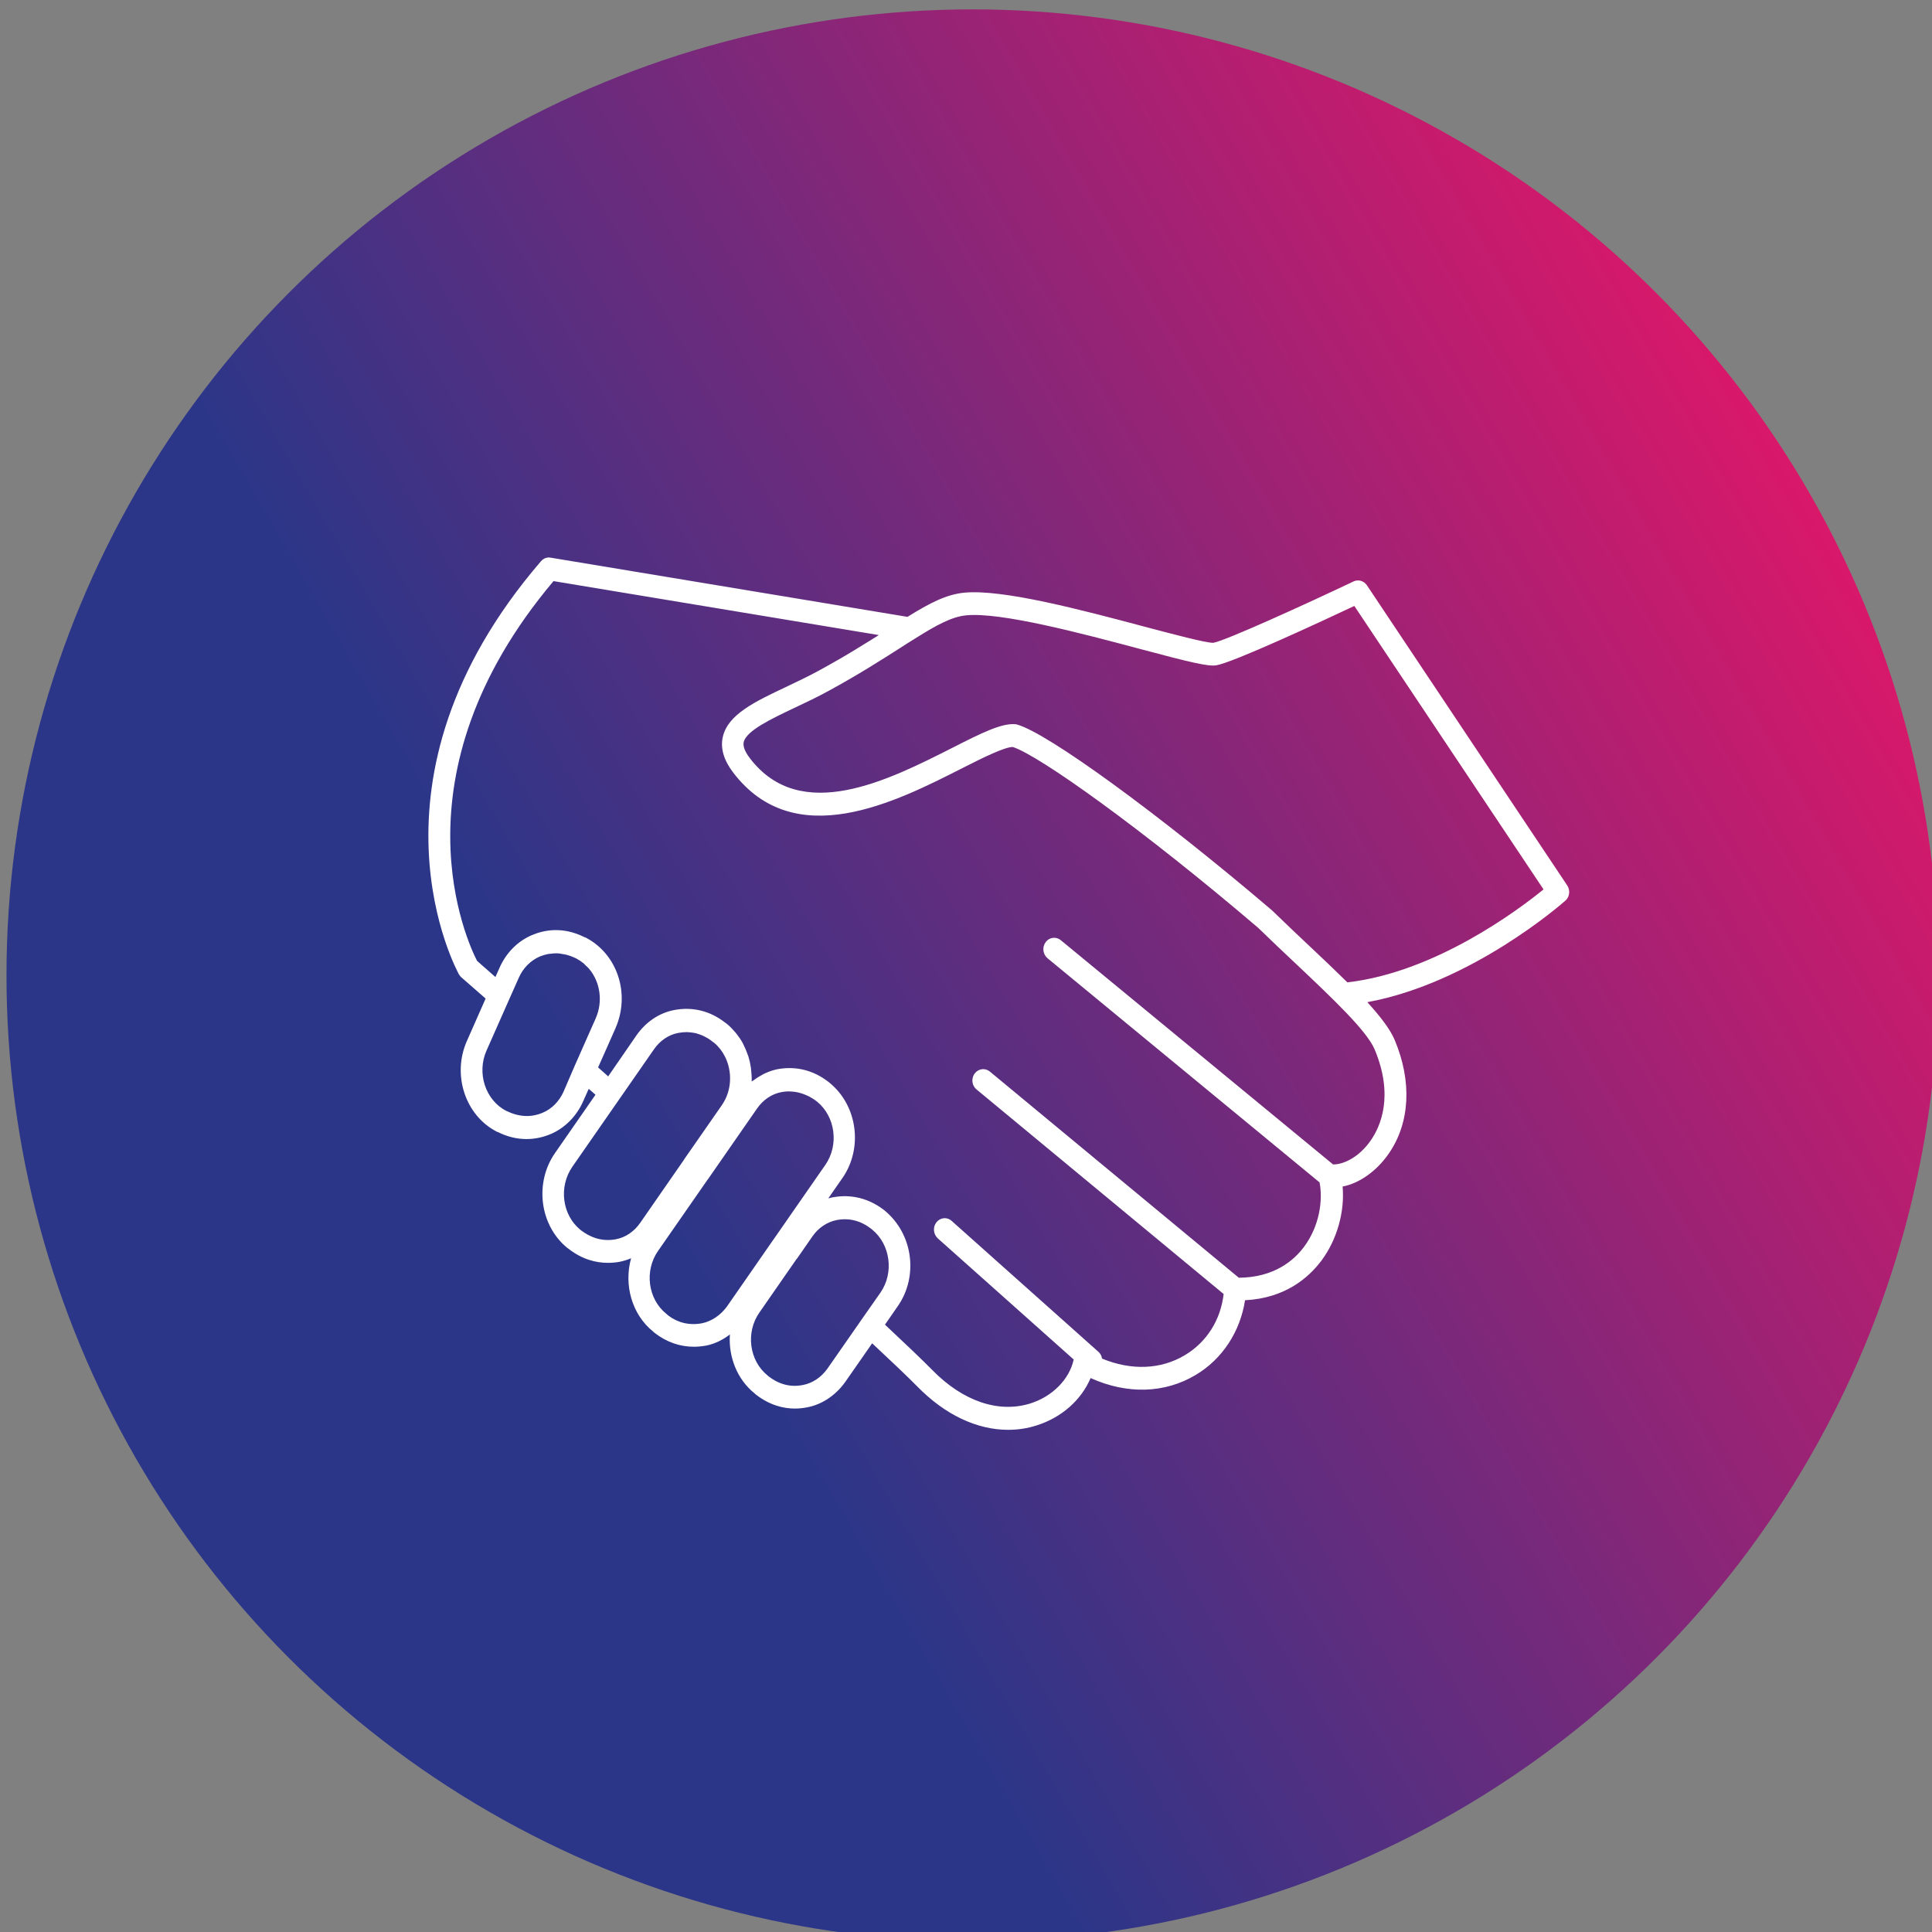 <svg xmlns="http://www.w3.org/2000/svg" xmlns:xlink="http://www.w3.org/1999/xlink" id="Calque_1" x="0px" y="0px" viewBox="0 0 140 140" style="enable-background:new 0 0 140 140;" xml:space="preserve"><rect x="0" y="0" width="140" height="140" fill="#808080" stroke="none"/><style type="text/css">	.st0{fill:url(#SVGID_1_);}	.st1{fill:#FFFFFF;}</style><g>	<linearGradient id="SVGID_1_" gradientUnits="userSpaceOnUse" x1="9.837" y1="105.682" x2="131.101" y2="35.671">		<stop offset="0.301" style="stop-color:#2C3688"></stop>		<stop offset="1" style="stop-color:#D9186A"></stop>	</linearGradient>	<circle class="st0" cx="70.47" cy="70.68" r="70"></circle>	<path class="st1" d="M113.56,64.15L99.05,42.41c-0.22-0.32-0.62-0.44-0.96-0.28c-3.47,1.65-9.31,4.31-10.17,4.45   c-0.01,0-0.02,0-0.03,0c-0.53,0-2.84-0.61-4.88-1.15c-4.62-1.23-10.37-2.76-13.16-2.48c-1.27,0.13-2.45,0.73-4.09,1.75l-25.86-4.29   c-0.26-0.05-0.52,0.05-0.7,0.26c-13.7,15.92-6.02,29.8-5.94,29.94c0.05,0.08,0.1,0.15,0.17,0.21l1.76,1.54l-1.36,3.08   c-1.08,2.44-0.12,5.37,2.14,6.55c0.03,0.02,0.08,0.04,0.12,0.05c0.67,0.33,1.36,0.5,2.06,0.5c0.59,0,1.18-0.12,1.75-0.36   c1.02-0.43,1.88-1.29,2.36-2.38l0.4-0.9c0.1,0.09,0.2,0.18,0.3,0.26l0.19,0.17l-2.93,4.22c-1.51,2.17-1.11,5.25,0.89,6.88   c0,0,0.1,0.07,0.1,0.07c1,0.78,2.01,1.01,2.84,1.01c0.32,0,0.61-0.03,0.87-0.08c0.28-0.06,0.55-0.14,0.81-0.25   c-0.53,1.91,0.04,4.06,1.61,5.32c0.03,0.03,0.06,0.06,0.09,0.08c0.86,0.67,1.83,1.01,2.85,1.01c0.29,0,0.58-0.03,0.87-0.08   c0.63-0.12,1.22-0.41,1.74-0.81c-0.11,1.61,0.51,3.24,1.79,4.27c0.03,0.03,0.06,0.06,0.1,0.09c1.01,0.78,2.01,1.01,2.82,1.01   c0.33,0,0.63-0.04,0.89-0.09c1.07-0.2,2.07-0.87,2.76-1.84l1.95-2.8c1.5,1.4,2.6,2.45,3.28,3.14c2.01,2.05,4.32,3.13,6.57,3.13   c0.7,0,1.39-0.1,2.07-0.32c1.81-0.57,3.23-1.84,3.91-3.43c2.64,1.19,5.37,1.12,7.62-0.23c1.93-1.15,3.22-3.14,3.57-5.41   c2.91-0.15,4.61-1.63,5.55-2.89c1.13-1.53,1.68-3.53,1.52-5.35c1.21-0.23,2.46-1.11,3.34-2.38c1.55-2.23,1.7-5.24,0.43-8.25   c-0.34-0.79-1.04-1.7-1.98-2.73c7.54-1.38,14.09-7.12,14.38-7.38C113.74,64.98,113.8,64.5,113.56,64.15z M40.84,79.1   c-0.31,0.7-0.86,1.26-1.51,1.53c-0.85,0.36-1.72,0.32-2.66-0.14c-1.5-0.78-2.13-2.73-1.42-4.35l1.62-3.66c0,0,0,0,0,0l0.72-1.62   c0.31-0.71,0.86-1.26,1.53-1.55c0.2-0.08,0.4-0.14,0.6-0.18c0.07-0.01,0.14-0.01,0.21-0.02c0.13-0.02,0.26-0.03,0.39-0.03   c0.16,0,0.32,0.03,0.48,0.06c0.08,0.01,0.15,0.02,0.22,0.04c0.24,0.06,0.48,0.15,0.73,0.27c0.19,0.1,0.37,0.22,0.53,0.35   c0.06,0.05,0.1,0.1,0.15,0.15c0.1,0.09,0.2,0.18,0.28,0.28c0.78,0.95,1,2.34,0.45,3.58l-1.51,3.41c0,0,0,0,0,0L40.84,79.1z    M44.63,89.8c-0.89,0.17-1.74-0.04-2.57-0.68c-1.33-1.08-1.59-3.13-0.58-4.58l5.9-8.49c0.44-0.64,1.07-1.07,1.77-1.2   c0.22-0.04,0.43-0.06,0.64-0.06c0.04,0,0.08,0.01,0.12,0.01c0.16,0.01,0.31,0.03,0.46,0.06c0.06,0.01,0.12,0.03,0.18,0.05   c0.14,0.04,0.27,0.09,0.4,0.15c0.05,0.03,0.11,0.05,0.16,0.08c0.18,0.09,0.35,0.2,0.52,0.34c0.03,0.02,0.06,0.05,0.1,0.07   c0.33,0.27,0.59,0.6,0.78,0.97c0.29,0.55,0.42,1.18,0.39,1.8c-0.03,0.63-0.23,1.25-0.61,1.79c0,0,0,0,0,0l-2.72,3.91   c0,0,0,0,0,0.01L46.4,88.6C45.96,89.24,45.33,89.67,44.63,89.8z M50.86,95.89c-0.9,0.17-1.75-0.04-2.43-0.56   c-0.02-0.02-0.12-0.11-0.15-0.13c-1.33-1.07-1.6-3.12-0.59-4.56l3.6-5.18c0.01-0.01,0.01-0.01,0.02-0.02l3.54-5.1   c0.44-0.64,1.07-1.07,1.77-1.2c0.22-0.04,0.43-0.06,0.64-0.05c0.05,0,0.09,0.01,0.14,0.01c0.15,0.01,0.31,0.03,0.46,0.07   c0.06,0.01,0.12,0.03,0.19,0.05c0.14,0.04,0.28,0.1,0.42,0.16c0.06,0.03,0.11,0.05,0.17,0.08c0.19,0.1,0.38,0.22,0.57,0.37   c0.66,0.54,1.06,1.32,1.17,2.15c0.11,0.83-0.07,1.7-0.57,2.43l-0.28,0.4l-3.48,5.01c0,0,0,0.01-0.01,0.01l-3.38,4.87   C52.19,95.32,51.56,95.75,50.86,95.89z M59.97,99.16c-0.45,0.64-1.09,1.07-1.78,1.2c-0.88,0.18-1.71-0.03-2.48-0.61   c-0.04-0.03-0.07-0.07-0.09-0.08c-1.33-1.07-1.6-3.12-0.59-4.56l2.7-3.89c0-0.01,0.01-0.01,0.02-0.01l1.11-1.6   c0.44-0.64,1.07-1.06,1.77-1.2c0.9-0.17,1.74,0.04,2.51,0.64l0,0c0.03,0.02,0.05,0.04,0.06,0.05c0.66,0.54,1.06,1.32,1.17,2.15   c0.11,0.83-0.07,1.7-0.57,2.42l-1.38,1.97c-0.01,0.01-0.01,0.02-0.02,0.03L59.97,99.16z M99.33,82.64   c-0.83,1.2-1.96,1.75-2.73,1.74L76.87,68.13c-0.34-0.28-0.84-0.22-1.1,0.15c-0.27,0.36-0.2,0.88,0.14,1.16l19.71,16.24   c0.25,1.27,0.01,3.13-1.11,4.65c-0.76,1.03-2.2,2.24-4.74,2.26L71.73,77.65c-0.34-0.28-0.83-0.22-1.1,0.14   c-0.27,0.36-0.21,0.88,0.14,1.16l17.9,14.82c-0.22,1.88-1.22,3.48-2.81,4.43c-1.75,1.05-3.89,1.12-6,0.25   c-0.03-0.18-0.11-0.35-0.25-0.48l-10.65-9.5c-0.33-0.3-0.82-0.25-1.1,0.1c-0.28,0.35-0.23,0.87,0.1,1.17l9.85,8.78   c0,0-0.01,0.01-0.01,0.01c-0.31,1.43-1.55,2.67-3.14,3.17c-2.3,0.72-4.89-0.16-7.1-2.42c-0.73-0.74-1.83-1.79-3.43-3.29l0.94-1.36   c0,0,0,0,0,0c1.48-2.14,1.1-5.18-0.93-6.88c-0.02-0.02-0.05-0.04-0.07-0.06c-1.4-1.08-2.79-1.1-3.72-0.93   c-0.11,0.02-0.22,0.05-0.33,0.08l0.98-1.41l0.05-0.07c1.5-2.17,1.09-5.25-0.94-6.9c-0.02-0.01-0.04-0.03-0.06-0.05   c-1.1-0.86-2.38-1.18-3.72-0.93c-0.31,0.06-0.61,0.17-0.9,0.3c-0.09,0.04-0.17,0.09-0.26,0.14c-0.2,0.11-0.38,0.22-0.56,0.36   c-0.04,0.03-0.1,0.05-0.14,0.09c0.01-0.28-0.01-0.56-0.04-0.84c-0.01-0.06-0.01-0.12-0.02-0.18c-0.04-0.27-0.1-0.54-0.18-0.8   c-0.01-0.04-0.03-0.09-0.05-0.13c-0.08-0.24-0.18-0.47-0.29-0.69c-0.02-0.04-0.04-0.09-0.06-0.13c-0.13-0.24-0.29-0.47-0.46-0.69   c-0.04-0.05-0.08-0.09-0.12-0.14c-0.19-0.22-0.39-0.43-0.62-0.61c-0.03-0.02-0.06-0.04-0.1-0.07c-1.08-0.84-2.35-1.15-3.67-0.9   c-1.1,0.21-2.07,0.87-2.75,1.85L44.07,78l-0.12-0.11c-0.21-0.18-0.41-0.36-0.61-0.54l0.61-1.37l0.65-1.47   c1.09-2.48,0.15-5.36-2.14-6.56c-0.03-0.02-0.08-0.03-0.11-0.04c-1.57-0.79-2.93-0.52-3.8-0.15c-1.04,0.44-1.88,1.29-2.36,2.39   l-0.29,0.65l-1.33-1.17c-0.66-1.28-6.37-13.39,5.54-27.52l23.57,3.91c-0.02,0.01-0.04,0.02-0.06,0.04   c-0.16,0.1-0.34,0.21-0.51,0.32c-0.2,0.12-0.4,0.25-0.62,0.38c-0.17,0.1-0.34,0.21-0.52,0.32c-0.24,0.15-0.49,0.3-0.75,0.45   c-0.16,0.1-0.33,0.19-0.5,0.29c-0.44,0.25-0.89,0.51-1.37,0.77c-0.79,0.43-1.6,0.81-2.37,1.18c-2.27,1.07-4.23,2-4.6,3.62   c-0.19,0.82,0.06,1.68,0.74,2.58c4.46,5.87,11.78,2.15,16.62-0.31c1.51-0.77,3.09-1.54,3.65-1.53c1.89,0.6,9.39,5.94,17.8,13.12   c0.01,0.01,0.02,0.02,0.03,0.03c0.91,0.89,1.84,1.76,2.73,2.6c2.61,2.47,5.08,4.8,5.66,6.16C101.02,79.4,100.04,81.62,99.33,82.64z    M97.68,71.18c-0.01,0-0.03,0.01-0.04,0.01c-0.8-0.79-1.69-1.64-2.66-2.55c-0.9-0.85-1.83-1.72-2.73-2.6   c-0.04-0.04-0.08-0.07-0.12-0.11C84,59,75.9,53.1,73.69,52.5c-0.04-0.01-0.08-0.02-0.12-0.02c-1-0.09-2.47,0.65-4.52,1.69   c-4.66,2.36-11.04,5.61-14.72,0.76c-0.36-0.47-0.5-0.86-0.44-1.15c0.19-0.83,1.98-1.68,3.71-2.5c0.79-0.37,1.63-0.77,2.45-1.22   c2.15-1.17,3.82-2.24,5.17-3.1c0.38-0.25,0.75-0.48,1.09-0.69c0,0,0,0,0,0c0,0,0,0,0,0c1.59-1,2.65-1.57,3.69-1.68   c2.51-0.25,8.36,1.3,12.63,2.44c3.6,0.96,4.92,1.28,5.51,1.18c1.22-0.2,7.66-3.2,10-4.3l13.71,20.54   C110.02,65.94,104.02,70.44,97.68,71.18z"></path></g></svg>